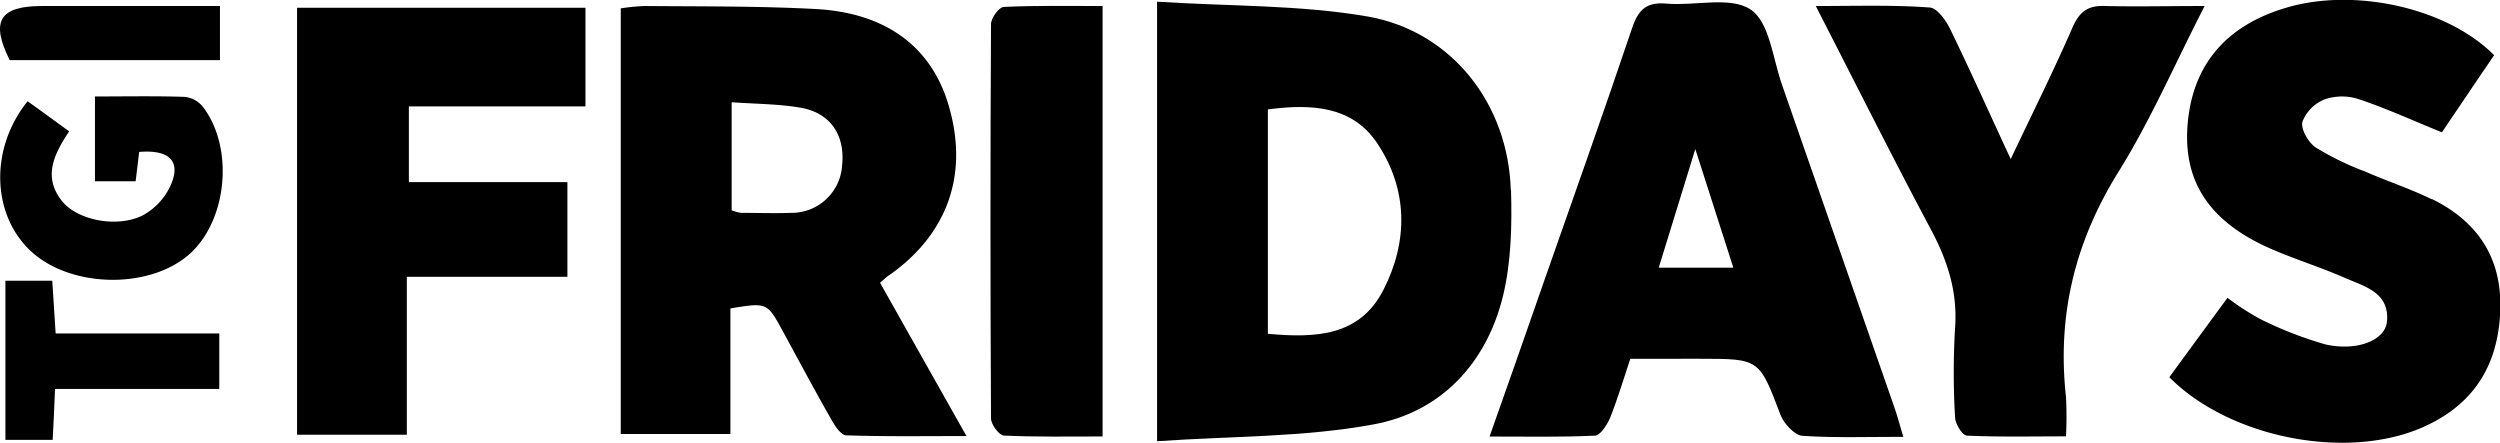 <svg xmlns="http://www.w3.org/2000/svg" viewBox="0 0 415.66 73.63"><title>logoAsset 1</title><g id="Layer_2" data-name="Layer 2"><g id="Layer_1-2" data-name="Layer 1"><path d="M147.84,45.76C157.45,39,161,29.24,157.86,18c-2.73-10-10.34-15.86-22.23-16.5C126.17,1,116.7,1.08,107.21,1a35.08,35.08,0,0,0-4,.39V72.16h18.23V51.28c6.1-1,6.1-1,8.68,3.73,2.69,4.93,5.32,9.88,8.11,14.76.56,1,1.58,2.59,2.46,2.61,6.47.22,12.91.12,20,.12-5.08-9-9.64-17.08-14.37-25.49.78-.64,1.1-1,1.49-1.25m-7.79-18.42a8.41,8.41,0,0,1-8.59,8.05c-2.71.1-5.46,0-8.17,0a7.11,7.11,0,0,1-1.61-.42V17c4,.29,7.83.27,11.52.92,4.88.86,7.34,4.54,6.85,9.45"/><path d="M251.19,31.63c-.41-14.32-9.78-26.42-23.81-28.89-11.3-1.95-23-1.68-35-2.46V73.36c12.25-.86,24.37-.64,36.06-2.81,11.13-2.07,18.67-10.1,21.43-21.23,1.39-5.68,1.53-11.81,1.36-17.69M230,48.22c-3.95,7.72-11.29,8-19.2,7.28V18.19c7.12-.93,14.05-.66,18.25,5.73,5.05,7.64,5.1,16.23.95,24.3"/><path d="M296.31,14.17c-1.56-4.37-2.07-10.45-5.22-12.57-3.36-2.27-9.27-.58-14-1-3.35-.3-4.71,1-5.74,4.1-4.76,14.12-9.76,28.15-14.69,42.23-2.88,8.3-5.78,16.55-9,25.65,6.37,0,11.93.12,17.49-.15.91,0,2-1.73,2.52-2.88,1.29-3.22,2.27-6.56,3.39-9.9H282.6c10,0,9.88,0,13.45,9.37.56,1.44,2.31,3.32,3.61,3.44,5.27.36,10.59.17,16.79.17-.66-2.2-1-3.54-1.47-4.86Q305.68,41,296.31,14.17M275.79,44.5c1.93-6.25,3.76-12.25,6.08-19.72,2.34,7.32,4.24,13.28,6.32,19.72Z"/><path d="M404.29,33.12c-3.59-1.76-7.42-3-11.08-4.61a47.06,47.06,0,0,1-8.2-4c-1.22-.81-2.51-3.08-2.2-4.27a6.56,6.56,0,0,1,3.76-3.74,8.92,8.92,0,0,1,5.64,0C396.72,18,401.07,20,406,22c2.66-3.93,5.68-8.42,8.68-12.82-7.73-7.83-23.08-11.27-34.45-7.93-10.3,3-15.91,9.79-16.55,20-.56,9.12,3.79,15.62,13.62,20,4.07,1.8,8.39,3.12,12.52,4.93,3.27,1.44,7.49,2.41,7.05,7.27-.29,3.15-5,5-10.25,3.81a63.35,63.35,0,0,1-10.69-4.15,43,43,0,0,1-5.58-3.59c-3.3,4.49-6.5,8.86-9.67,13.2,10,10.05,29.24,13.84,41.9,8.42,7.76-3.34,12.15-9.1,13-17.62.95-9.42-2.78-16.27-11.22-20.42"/><polygon points="49.39 72.28 67.64 72.28 67.64 46.02 94.34 46.02 94.34 30.28 67.98 30.28 67.98 17.69 97.34 17.69 97.34 1.29 49.39 1.29 49.39 72.28"/><path d="M366.57,1c-6.08,0-11.33.12-16.57,0-2.86-.12-4.25.93-5.42,3.57-3.07,7.07-6.54,14-10.27,21.88-3.69-7.95-6.81-14.93-10.15-21.79-.71-1.39-2.15-3.36-3.32-3.41C314.81.8,308.76,1,301.9,1c6.61,12.88,12.67,25,19.06,37,2.81,5.22,4.54,10.47,4.1,16.49a126.22,126.22,0,0,0,0,14.94c.05,1.07,1.22,3,2,3,5.39.24,10.78.12,16.44.12a63.81,63.81,0,0,0,0-6.56C342,52.41,345,40.14,352.27,28.5c5.29-8.5,9.29-17.79,14.3-27.53"/><path d="M166.9,1.15c-.78,0-2.13,1.85-2.13,2.85q-.18,32.76,0,65.57c0,1,1.35,2.81,2.13,2.85,5.39.25,10.81.15,16.42.15V1c-5.59,0-11-.1-16.42.15"/><path d="M30.79,16.11c-4.93-.17-9.86-.07-15-.07v14.1h6.76c.22-1.8.39-3.19.59-4.88,5.05-.41,7,1.56,5.24,5.54a10.77,10.77,0,0,1-4.63,5c-4.3,2.17-10.91.78-13.4-2.32-3.24-4-1.44-7.76,1.15-11.64-2.39-1.73-4.64-3.39-6.91-5-6.29,7.79-6,18.74.47,24.85s19.44,6.51,26.25.73c6.4-5.47,7.71-17.62,2.49-24.57a4.47,4.47,0,0,0-3.05-1.74"/><path d="M8.69,46.68H.9V73.13H8.76c.15-2.78.25-5.14.39-8.46H36.46V55.44H9.25c-.22-3.19-.37-5.85-.56-8.76"/><path d="M36.57,10V1C26.42,1,16.71,1,7,1-.13,1-1.59,3.56,1.61,10Z"/></g></g></svg>